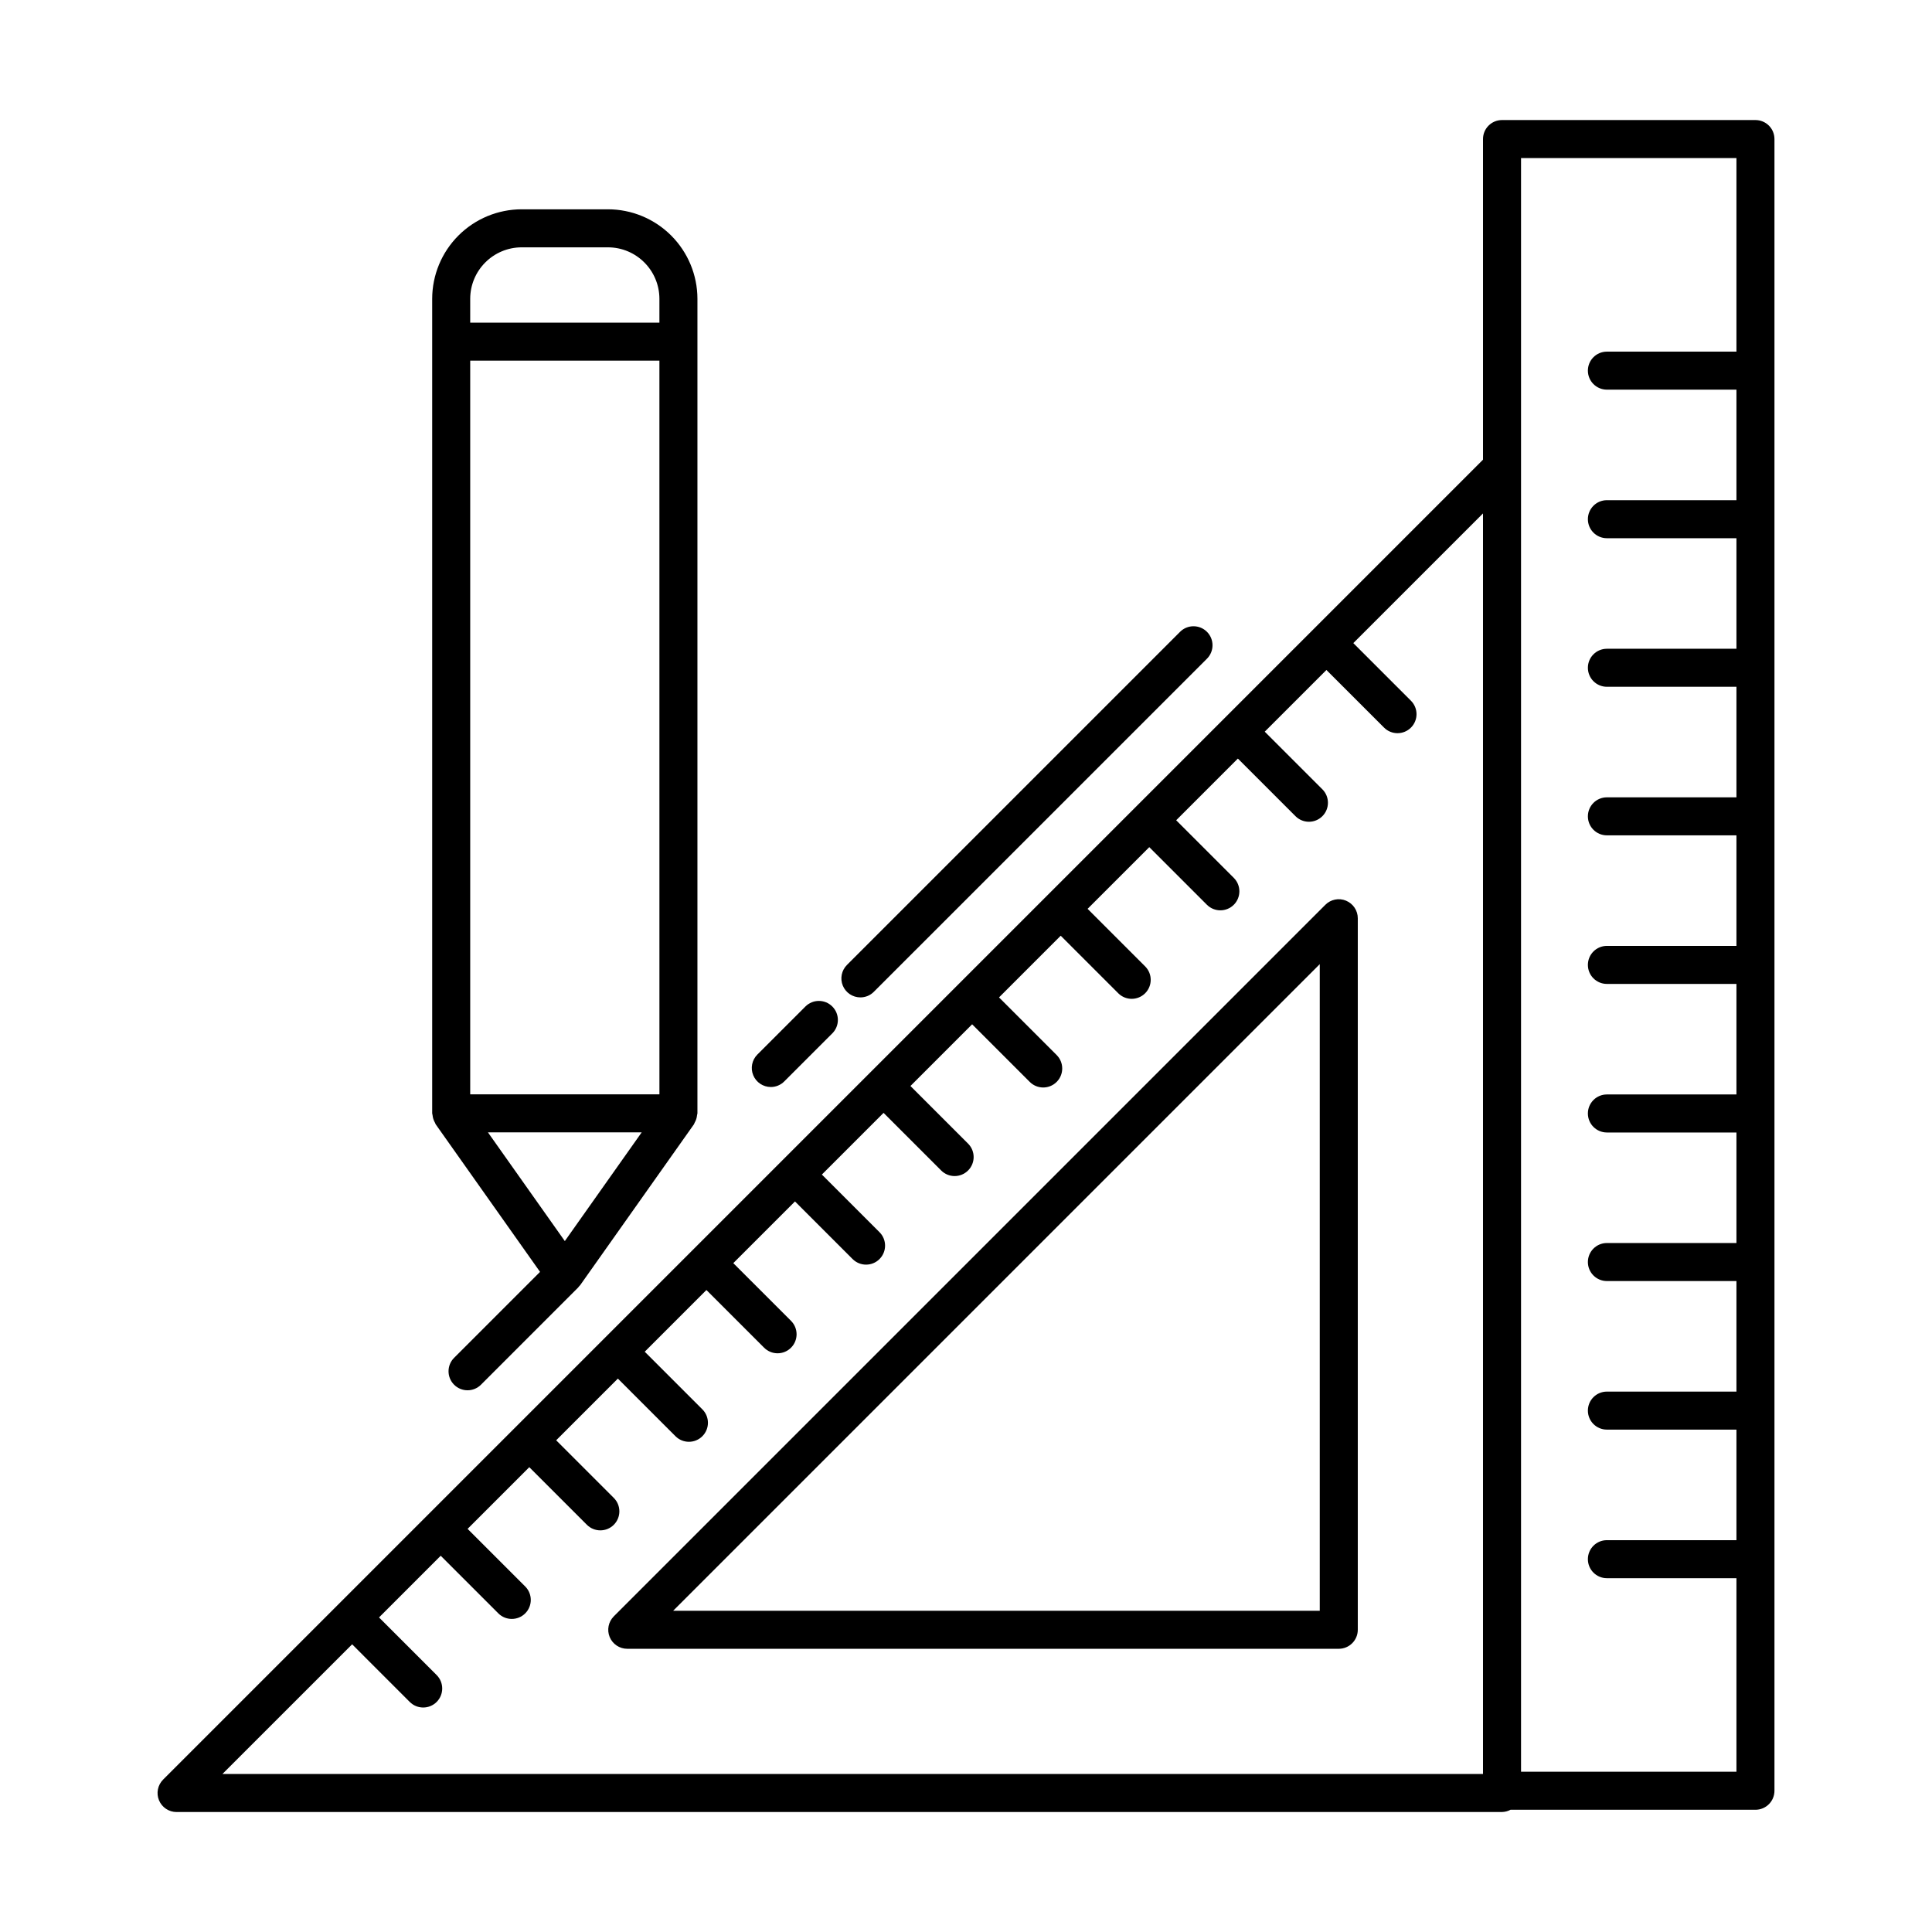 <?xml version="1.0" encoding="UTF-8"?>
<!-- The Best Svg Icon site in the world: iconSvg.co, Visit us! https://iconsvg.co -->
<svg fill="#000000" width="800px" height="800px" version="1.1" viewBox="144 144 512 512" xmlns="http://www.w3.org/2000/svg">
 <g>
  <path d="m190.79 624.2h351.26c0.789-0.016 1.559-0.219 2.254-0.594h64.91c1.336 0 2.617-0.531 3.562-1.477 0.945-0.945 1.473-2.227 1.473-3.562v-437.72c0-1.336-0.527-2.617-1.473-3.562-0.945-0.941-2.227-1.473-3.562-1.473h-67.164c-2.781 0-5.039 2.254-5.039 5.035v84.969l-349.78 349.79c-1.441 1.441-1.875 3.609-1.094 5.488 0.781 1.883 2.617 3.113 4.652 3.113zm356.3-438.31 57.086-0.004v51.301h-34.336c-2.781 0-5.035 2.254-5.035 5.035 0 2.785 2.254 5.039 5.035 5.039h34.336v29.293h-34.336c-2.781 0-5.035 2.258-5.035 5.039s2.254 5.039 5.035 5.039h34.336v29.297h-34.336c-2.781 0-5.035 2.254-5.035 5.035 0 2.785 2.254 5.039 5.035 5.039h34.336v29.297h-34.336c-2.781 0-5.035 2.254-5.035 5.039 0 2.781 2.254 5.035 5.035 5.035h34.336v29.297h-34.336c-2.781 0-5.035 2.258-5.035 5.039s2.254 5.039 5.035 5.039h34.336v29.293h-34.336c-2.781 0-5.035 2.254-5.035 5.039 0 2.781 2.254 5.039 5.035 5.039h34.336v29.293h-34.336c-2.781 0-5.035 2.258-5.035 5.039s2.254 5.039 5.035 5.039h34.336v29.297h-34.336c-2.781 0-5.035 2.254-5.035 5.035 0 2.785 2.254 5.039 5.035 5.039h34.336v29.297h-34.336c-2.781 0-5.035 2.254-5.035 5.039 0 2.781 2.254 5.039 5.035 5.039h34.336v51.293h-57.086v-427.64zm-309.77 393.87 15.27 15.273c1.965 1.969 5.156 1.969 7.125 0 1.965-1.969 1.965-5.156 0-7.125l-15.27-15.27 16.348-16.348 15.27 15.27c1.969 1.965 5.156 1.965 7.125 0 1.965-1.969 1.965-5.156 0-7.125l-15.27-15.27 16.348-16.348 15.27 15.27c1.969 1.965 5.156 1.965 7.125 0 1.969-1.969 1.969-5.16 0-7.125l-15.27-15.27 16.348-16.348 15.273 15.273-0.004-0.004c1.969 1.969 5.16 1.969 7.125 0 1.969-1.969 1.969-5.156 0-7.125l-15.27-15.27 16.348-16.348 15.273 15.27c0.941 0.953 2.227 1.492 3.566 1.496 1.344 0.004 2.629-0.527 3.578-1.477 0.949-0.945 1.48-2.234 1.477-3.574-0.004-1.344-0.543-2.629-1.5-3.57l-15.273-15.273 16.348-16.348 15.273 15.273h0.004c1.965 1.965 5.156 1.965 7.121 0 1.969-1.969 1.969-5.16 0-7.125l-15.27-15.273 16.348-16.348 15.27 15.27c1.969 1.969 5.156 1.969 7.125 0 1.969-1.965 1.969-5.156 0-7.121l-15.27-15.27 16.348-16.352 15.27 15.27c1.969 1.969 5.16 1.969 7.125 0 1.969-1.965 1.969-5.156 0-7.125l-15.27-15.27 16.348-16.348 15.273 15.27c1.969 1.949 5.144 1.938 7.102-0.02 1.961-1.961 1.969-5.133 0.02-7.106l-15.27-15.27 16.348-16.348 15.27 15.27h0.004c1.965 1.965 5.156 1.965 7.125 0 1.965-1.969 1.965-5.156 0-7.125l-15.27-15.27 16.348-16.348 15.273 15.273-0.004-0.004c1.969 1.969 5.156 1.969 7.125 0 1.965-1.965 1.965-5.156 0-7.125l-15.273-15.273 16.348-16.348 15.273 15.273c1.969 1.969 5.156 1.969 7.125 0 1.969-1.965 1.969-5.156 0-7.125l-15.273-15.273 34.367-34.367v334.06h-334.06z"/>
  <path d="m500.72 382.69c-1.883-0.785-4.055-0.355-5.492 1.094l-188.56 188.56c-1.441 1.441-1.875 3.609-1.094 5.492 0.781 1.883 2.617 3.109 4.656 3.109h188.56c2.781 0 5.039-2.254 5.039-5.039v-188.56c0-2.035-1.23-3.871-3.109-4.652zm-6.969 188.18h-171.36l171.36-171.36z"/>
  <path d="m258.84 440.55c0.102 0.324 0.242 0.637 0.41 0.93 0.062 0.164 0.133 0.32 0.211 0.473l27.656 39.109-22.777 22.777c-1.965 1.969-1.965 5.156 0 7.125 1.969 1.969 5.156 1.969 7.125 0l25.777-25.781c0.051-0.051 0.066-0.117 0.113-0.172 0.156-0.152 0.305-0.312 0.438-0.484l30.109-42.574c0.078-0.152 0.148-0.309 0.207-0.473 0.344-0.586 0.551-1.246 0.613-1.922 0.047-0.168 0.078-0.34 0.105-0.512v-215.86c-0.008-6.289-2.508-12.316-6.957-16.766-4.445-4.445-10.473-6.949-16.762-6.953h-22.852c-6.289 0.004-12.32 2.508-16.766 6.953-4.449 4.449-6.949 10.477-6.957 16.766v215.86c0.023 0.172 0.059 0.344 0.102 0.512 0.035 0.336 0.102 0.668 0.203 0.992zm34.844 32.348-20.375-28.812h40.746zm25.07-38.887-50.145-0.004v-194.43h50.141zm-50.145-210.82c0.008-7.531 6.113-13.637 13.648-13.645h22.852c7.531 0.008 13.633 6.113 13.641 13.645v6.316h-50.141z"/>
  <path d="m372.01 408.32c1.34 0.004 2.621-0.527 3.562-1.477l88.285-88.281c1.965-1.965 1.965-5.156 0-7.125-1.969-1.965-5.16-1.965-7.125 0l-88.281 88.285c-1.441 1.441-1.871 3.606-1.094 5.488 0.781 1.883 2.617 3.109 4.652 3.109z"/>
  <path d="m348.27 432.07c1.336 0 2.621-0.531 3.562-1.477l12.738-12.738c1.969-1.969 1.969-5.156 0-7.125s-5.156-1.969-7.125 0l-12.738 12.738c-1.438 1.441-1.871 3.606-1.09 5.488 0.777 1.883 2.617 3.109 4.652 3.109z"/>
 </g>
</svg>